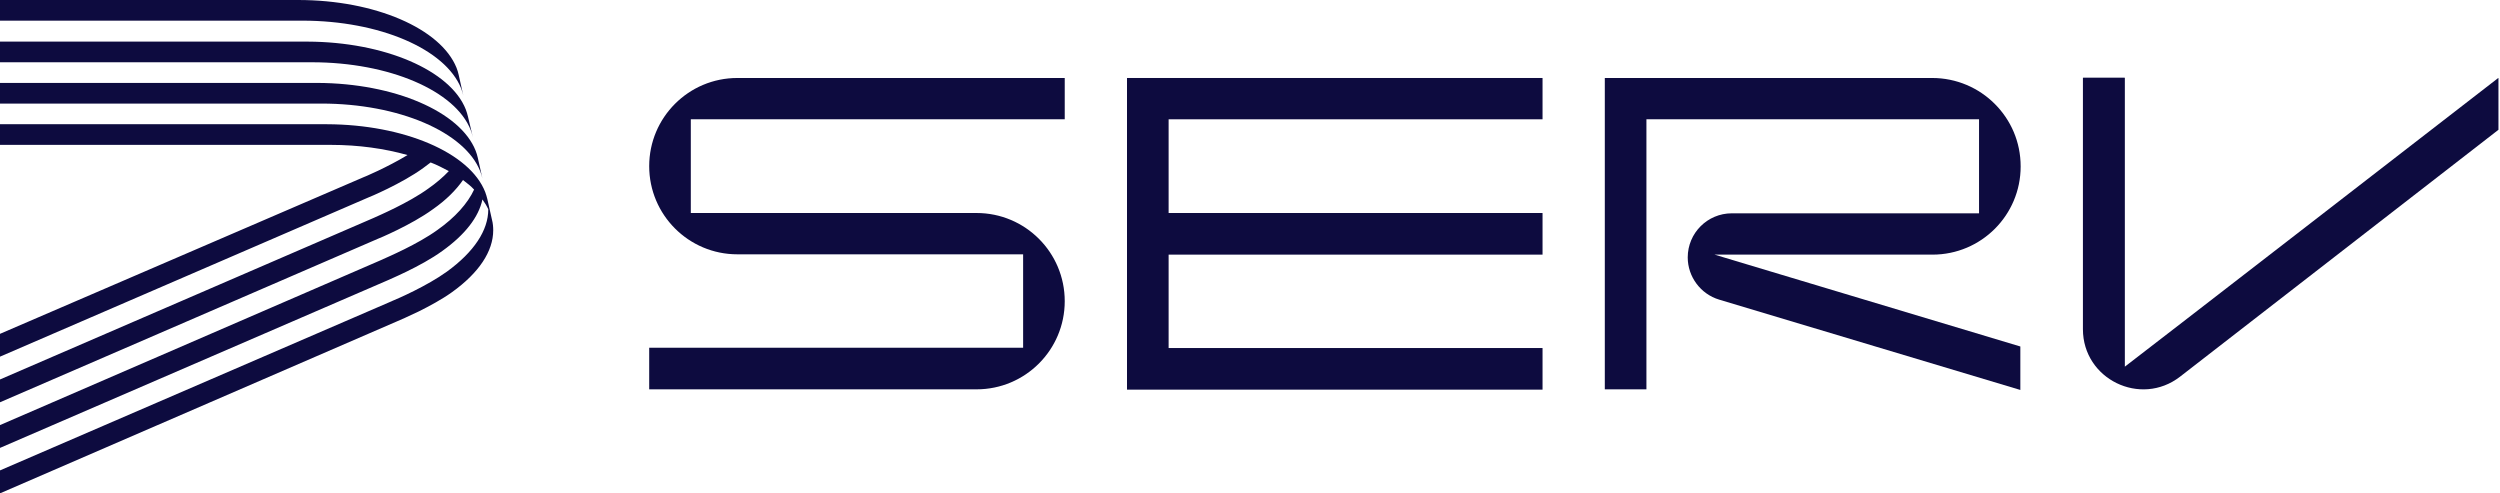 <svg width="811" height="160" viewBox="0 0 811 160" fill="none" xmlns="http://www.w3.org/2000/svg">
<g clip-path="url(#clip0)">
<path d="M689.1 119.1C689.1 119.2 810.3 25.4 810.3 25.4L810.5 25.3V25.5V42.1L707.2 122.2C694.4 132.1 675.7 123 675.7 106.8V25.3C675.7 25.3 675.7 25.2 675.8 25.2H689.2C689.2 25.2 689.3 25.2 689.3 25.3V119.1" fill="#0D0B3F"></path>
<path d="M500.4 38.7V25.3H365.6V126.4H500.4V112.9H379.1V82.6H500.4V69.1H379.1V38.7H500.4Z" fill="#0D0B3F"></path>
<path d="M345.4 38.7V25.3H239.2C223.4 25.3 210.6 38.1 210.6 53.9C210.6 69.7 223.4 82.5 239.2 82.5H331.9V112.8H210.6V126.3H316.8C332.6 126.3 345.4 113.5 345.4 97.7C345.4 81.9 332.6 69.1 316.8 69.1H224.1V38.7H345.4Z" fill="#0D0B3F"></path>
<path d="M556.2 82.6L655.4 112.4V126.5L557.7 97.2C551.7 95.4 547.5 89.8 547.5 83.5C547.5 75.6 553.9 69.2 561.8 69.2H642V38.7H534.1V126.3H520.6V25.3H626.8C634.7 25.3 641.9 28.5 647.1 33.7C652.3 38.9 655.5 46 655.5 54C655.5 69.8 642.7 82.6 626.9 82.6H556.2Z" fill="#0D0B3F"></path>
<path d="M149.6 28.7C149.9 29.5 150.1 30.2 150.3 31L148.8 24.3C148.6 23.5 148.4 22.7 148.1 22C143 9.3 121.7 0 96.7 0H0V6.7H98.1C123.1 6.7 144.5 15.9 149.6 28.7Z" fill="#0D0B3F"></path>
<path d="M101.2 20.2C126.2 20.2 147.7 29.4 152.7 42.2C153 43 153.2 43.7 153.4 44.5L151.8 37.8C151.6 37 151.4 36.3 151.1 35.5C146.1 22.8 124.7 13.6 99.8 13.5H0V20.2H101.2Z" fill="#0D0B3F"></path>
<path d="M155 51.2C154.8 50.4 154.6 49.6 154.3 48.9C149.3 36.2 127.9 27 103 26.9H0V33.6H104.3C129.3 33.6 150.8 42.8 155.8 55.6C156.1 56.4 156.3 57.1 156.5 57.9L155 51.2Z" fill="#0D0B3F"></path>
<path d="M158.4 67.9C158.4 74.7 153.8 81.7 145 88.1C138.5 92.8 128.8 97 127.3 97.6L127.1 97.7L0 152.6V160H0.1L128.9 104.2C129.6 103.9 132.4 102.7 135.9 101C139.3 99.3 143.4 97.1 146.6 94.8C155.4 88.5 160 81.5 160 74.7C160 73.6 159.9 72.4 159.6 71.3C159.6 71.2 159.5 71 159.5 70.9C159.5 71 159.6 71.2 159.6 71.3L158.1 64.6C157.9 63.8 157.7 63.1 157.4 62.3C152.4 49.5 131 40.4 106.1 40.3H0V47H107.4C116.3 47 124.8 48.2 132.2 50.3C125.6 54.3 118 57.5 117.9 57.5L0 108.3V115.7L119.4 64.1C119.5 64.1 130.3 59.6 137.3 54.5C138.1 53.9 138.9 53.3 139.7 52.7H139.6H139.7C141.8 53.5 143.7 54.5 145.6 55.5C143.8 57.4 141.5 59.4 138.9 61.2C132.4 65.9 122.7 70 121.2 70.7L0 123.1V130.5L122.5 77.5C122.6 77.5 133.4 73 140.4 67.9C144.7 64.9 147.9 61.7 150.2 58.4C151.5 59.4 152.8 60.4 153.8 61.5C151.7 66 147.7 70.5 141.9 74.6C135.4 79.3 125.7 83.4 124.2 84.1L124 84.2L0 137.9V145.3L125.6 91C125.7 90.9 136.5 86.5 143.5 81.4C150.9 76.1 155.3 70.4 156.5 64.7C157.3 65.8 157.9 66.8 158.4 67.9Z" fill="#0D0B3F"></path>
</g>
<defs>
<clipPath id="clip0">
<rect width="810.5" height="160" fill="white"></rect>
</clipPath>
</defs>
</svg>
